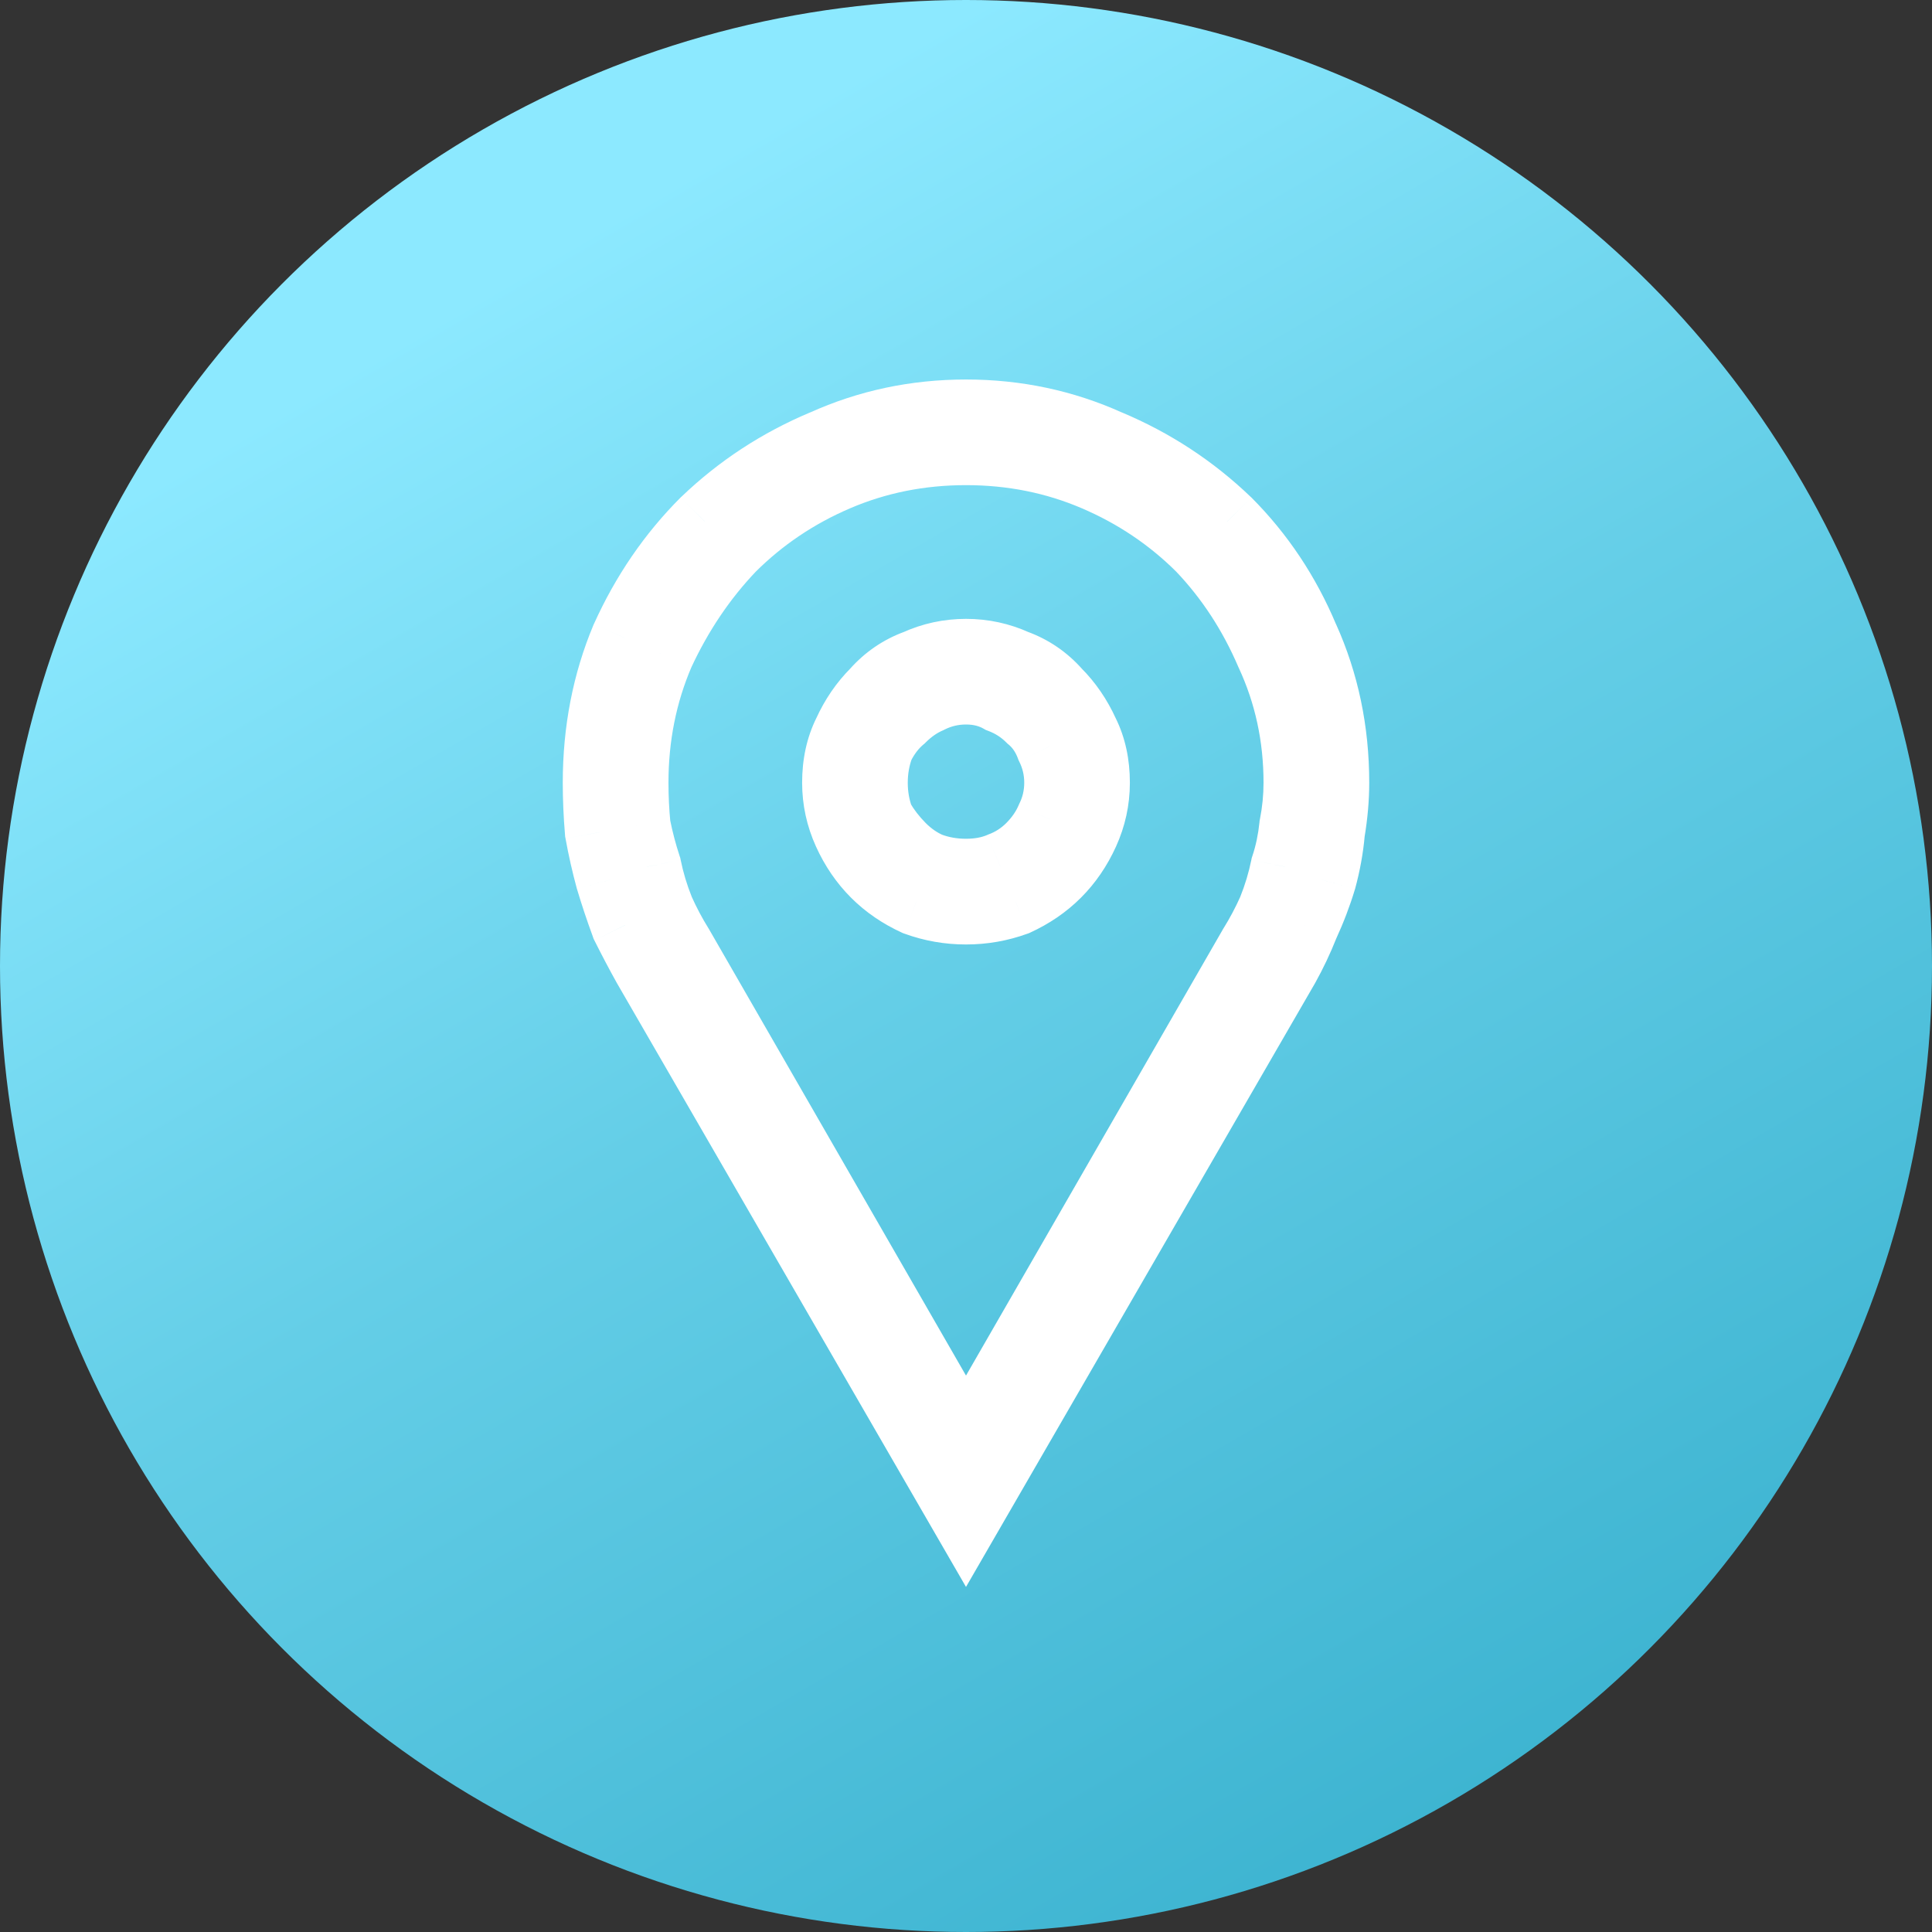 <?xml version="1.0" encoding="UTF-8"?> <svg xmlns="http://www.w3.org/2000/svg" width="28" height="28" viewBox="0 0 28 28" fill="none"><rect x="0" y="0" width="28" height="28" fill="#333333" stroke="none"/> <circle cx="14" cy="14" r="14" fill="url(#paint0_linear_21_363)"></circle> <path d="M14 6.531C14.667 6.531 15.292 6.656 15.875 6.906C16.458 7.156 16.969 7.5 17.406 7.938C17.823 8.375 18.156 8.885 18.406 9.469C18.677 10.052 18.812 10.677 18.812 11.344C18.812 11.552 18.792 11.76 18.75 11.969C18.729 12.177 18.688 12.375 18.625 12.562C18.583 12.771 18.521 12.979 18.438 13.188C18.354 13.375 18.26 13.552 18.156 13.719L14 20.938L9.844 13.719C9.74 13.552 9.646 13.375 9.562 13.188C9.479 12.979 9.417 12.771 9.375 12.562C9.312 12.375 9.26 12.177 9.219 11.969C9.198 11.76 9.188 11.552 9.188 11.344C9.188 10.677 9.312 10.052 9.562 9.469C9.833 8.885 10.177 8.375 10.594 7.938C11.031 7.5 11.542 7.156 12.125 6.906C12.708 6.656 13.333 6.531 14 6.531ZM14 13.188C14.25 13.188 14.49 13.146 14.719 13.062C14.948 12.958 15.146 12.823 15.312 12.656C15.479 12.49 15.615 12.292 15.719 12.062C15.823 11.833 15.875 11.594 15.875 11.344C15.875 11.073 15.823 10.833 15.719 10.625C15.615 10.396 15.479 10.198 15.312 10.031C15.146 9.844 14.948 9.708 14.719 9.625C14.49 9.521 14.25 9.469 14 9.469C13.75 9.469 13.51 9.521 13.281 9.625C13.052 9.708 12.854 9.844 12.688 10.031C12.521 10.198 12.385 10.396 12.281 10.625C12.177 10.833 12.125 11.073 12.125 11.344C12.125 11.594 12.177 11.833 12.281 12.062C12.385 12.292 12.521 12.49 12.688 12.656C12.854 12.823 13.052 12.958 13.281 13.062C13.51 13.146 13.75 13.188 14 13.188ZM14 6C13.271 6 12.583 6.146 11.938 6.438C11.292 6.708 10.719 7.083 10.219 7.562C9.74 8.042 9.354 8.604 9.062 9.25C8.792 9.896 8.656 10.594 8.656 11.344C8.656 11.573 8.667 11.812 8.688 12.062C8.729 12.292 8.781 12.521 8.844 12.75C8.906 12.958 8.979 13.177 9.062 13.406C9.167 13.615 9.271 13.812 9.375 14L14 22L18.625 14C18.729 13.812 18.823 13.615 18.906 13.406C19.01 13.177 19.094 12.958 19.156 12.75C19.219 12.521 19.26 12.292 19.281 12.062C19.323 11.812 19.344 11.573 19.344 11.344C19.344 10.594 19.198 9.896 18.906 9.25C18.635 8.604 18.26 8.042 17.781 7.562C17.281 7.083 16.708 6.708 16.062 6.438C15.417 6.146 14.729 6 14 6ZM14 12.656C13.812 12.656 13.635 12.625 13.469 12.562C13.323 12.5 13.188 12.406 13.062 12.281C12.938 12.156 12.833 12.021 12.75 11.875C12.688 11.708 12.656 11.531 12.656 11.344C12.656 11.156 12.688 10.979 12.75 10.812C12.833 10.646 12.938 10.51 13.062 10.406C13.188 10.281 13.323 10.188 13.469 10.125C13.635 10.042 13.812 10 14 10C14.188 10 14.354 10.042 14.5 10.125C14.667 10.188 14.812 10.281 14.938 10.406C15.062 10.51 15.156 10.646 15.219 10.812C15.302 10.979 15.344 11.156 15.344 11.344C15.344 11.531 15.302 11.708 15.219 11.875C15.156 12.021 15.062 12.156 14.938 12.281C14.812 12.406 14.667 12.5 14.5 12.562C14.354 12.625 14.188 12.656 14 12.656Z" fill="white"></path> <path d="M17.406 7.938L17.768 7.593L17.76 7.584L17.406 7.938ZM18.406 9.469L17.947 9.666L17.95 9.673L17.953 9.679L18.406 9.469ZM18.75 11.969L18.26 11.871L18.255 11.895L18.253 11.919L18.75 11.969ZM18.625 12.562L18.151 12.404L18.141 12.434L18.135 12.464L18.625 12.562ZM18.438 13.188L18.894 13.391L18.898 13.382L18.902 13.373L18.438 13.188ZM18.156 13.719L17.732 13.454L17.727 13.461L17.723 13.469L18.156 13.719ZM14 20.938L13.567 21.187L14 21.94L14.433 21.187L14 20.938ZM9.844 13.719L10.277 13.469L10.273 13.461L10.268 13.454L9.844 13.719ZM9.562 13.188L9.098 13.373L9.102 13.382L9.106 13.391L9.562 13.188ZM9.375 12.562L9.865 12.464L9.859 12.434L9.849 12.404L9.375 12.562ZM9.219 11.969L8.721 12.018L8.724 12.043L8.728 12.067L9.219 11.969ZM9.562 9.469L9.109 9.258L9.106 9.265L9.103 9.272L9.562 9.469ZM10.594 7.938L10.24 7.584L10.232 7.593L10.594 7.938ZM14.719 13.062L14.89 13.532L14.908 13.526L14.926 13.518L14.719 13.062ZM15.719 10.625L15.264 10.832L15.267 10.84L15.271 10.849L15.719 10.625ZM15.312 10.031L14.939 10.363L14.949 10.374L14.959 10.385L15.312 10.031ZM14.719 9.625L14.512 10.08L14.53 10.088L14.548 10.095L14.719 9.625ZM13.281 9.625L13.452 10.095L13.47 10.088L13.488 10.08L13.281 9.625ZM12.688 10.031L13.041 10.385L13.051 10.374L13.061 10.363L12.688 10.031ZM12.281 10.625L12.729 10.849L12.733 10.84L12.736 10.832L12.281 10.625ZM13.281 13.062L13.074 13.518L13.092 13.526L13.11 13.532L13.281 13.062ZM11.938 6.438L12.131 6.899L12.143 6.893L11.938 6.438ZM10.219 7.562L9.873 7.201L9.865 7.209L10.219 7.562ZM9.062 9.25L8.607 9.044L8.601 9.057L9.062 9.25ZM8.688 12.062L8.189 12.104L8.191 12.128L8.196 12.152L8.688 12.062ZM8.844 12.75L8.361 12.882L8.365 12.894L8.844 12.75ZM9.062 13.406L8.593 13.577L8.602 13.604L8.615 13.63L9.062 13.406ZM9.375 14L8.938 14.243L8.942 14.25L9.375 14ZM14 22L13.567 22.25L14 22.999L14.433 22.25L14 22ZM18.625 14L19.058 14.25L19.062 14.243L18.625 14ZM18.906 13.406L18.451 13.199L18.446 13.21L18.442 13.221L18.906 13.406ZM19.156 12.75L19.635 12.894L19.639 12.882L19.156 12.75ZM19.281 12.062L18.788 11.98L18.785 11.999L18.783 12.017L19.281 12.062ZM18.906 9.25L18.445 9.443L18.451 9.456L18.906 9.25ZM17.781 7.562L18.135 7.209L18.127 7.202L17.781 7.562ZM16.062 6.438L15.857 6.893L15.869 6.899L16.062 6.438ZM13.469 12.562L13.272 13.022L13.282 13.027L13.293 13.031L13.469 12.562ZM12.75 11.875L12.282 12.051L12.296 12.088L12.316 12.123L12.75 11.875ZM12.75 10.812L12.303 10.589L12.291 10.612L12.282 10.637L12.75 10.812ZM13.062 10.406L13.383 10.79L13.4 10.776L13.416 10.76L13.062 10.406ZM13.469 10.125L13.666 10.585L13.679 10.579L13.692 10.572L13.469 10.125ZM14.5 10.125L14.252 10.559L14.287 10.579L14.324 10.593L14.5 10.125ZM14.938 10.406L14.584 10.76L14.6 10.776L14.617 10.79L14.938 10.406ZM15.219 10.812L14.751 10.988L14.76 11.013L14.771 11.036L15.219 10.812ZM15.219 11.875L14.771 11.651L14.765 11.665L14.759 11.678L15.219 11.875ZM14.5 12.562L14.324 12.094L14.314 12.098L14.303 12.103L14.5 12.562ZM14 7.031C14.602 7.031 15.16 7.144 15.678 7.366L16.072 6.447C15.423 6.169 14.731 6.031 14 6.031V7.031ZM15.678 7.366C16.204 7.591 16.661 7.9 17.053 8.291L17.76 7.584C17.276 7.1 16.712 6.721 16.072 6.447L15.678 7.366ZM17.044 8.282C17.418 8.675 17.719 9.134 17.947 9.666L18.866 9.272C18.594 8.637 18.228 8.075 17.768 7.593L17.044 8.282ZM17.953 9.679C18.192 10.194 18.312 10.747 18.312 11.344H19.312C19.312 10.607 19.162 9.91 18.86 9.258L17.953 9.679ZM18.312 11.344C18.312 11.518 18.295 11.694 18.26 11.871L19.24 12.067C19.288 11.827 19.312 11.586 19.312 11.344H18.312ZM18.253 11.919C18.235 12.093 18.201 12.254 18.151 12.404L19.099 12.721C19.174 12.496 19.223 12.261 19.247 12.018L18.253 11.919ZM18.135 12.464C18.099 12.641 18.046 12.82 17.973 13.002L18.902 13.373C18.996 13.138 19.067 12.9 19.115 12.661L18.135 12.464ZM17.981 12.984C17.906 13.152 17.823 13.308 17.732 13.454L18.58 13.984C18.697 13.796 18.802 13.598 18.894 13.391L17.981 12.984ZM17.723 13.469L13.567 20.688L14.433 21.187L18.59 13.968L17.723 13.469ZM14.433 20.688L10.277 13.469L9.41 13.968L13.567 21.187L14.433 20.688ZM10.268 13.454C10.177 13.308 10.094 13.152 10.019 12.984L9.106 13.391C9.198 13.598 9.303 13.796 9.42 13.984L10.268 13.454ZM10.027 13.002C9.954 12.82 9.901 12.641 9.865 12.464L8.885 12.661C8.933 12.9 9.004 13.138 9.098 13.373L10.027 13.002ZM9.849 12.404C9.794 12.238 9.747 12.06 9.709 11.871L8.728 12.067C8.774 12.294 8.831 12.512 8.901 12.721L9.849 12.404ZM9.716 11.919C9.697 11.727 9.688 11.535 9.688 11.344H8.688C8.688 11.569 8.699 11.794 8.721 12.018L9.716 11.919ZM9.688 11.344C9.688 10.741 9.8 10.184 10.022 9.666L9.103 9.272C8.825 9.92 8.688 10.613 8.688 11.344H9.688ZM10.016 9.679C10.265 9.142 10.579 8.678 10.956 8.282L10.232 7.593C9.775 8.072 9.401 8.629 9.109 9.258L10.016 9.679ZM10.947 8.291C11.339 7.9 11.796 7.591 12.322 7.366L11.928 6.447C11.288 6.721 10.724 7.1 10.24 7.584L10.947 8.291ZM12.322 7.366C12.84 7.144 13.398 7.031 14 7.031V6.031C13.269 6.031 12.577 6.169 11.928 6.447L12.322 7.366ZM14 13.688C14.307 13.688 14.604 13.636 14.89 13.532L14.548 12.593C14.375 12.655 14.193 12.688 14 12.688V13.688ZM14.926 13.518C15.206 13.39 15.454 13.222 15.666 13.01L14.959 12.303C14.838 12.424 14.69 12.526 14.512 12.607L14.926 13.518ZM15.666 13.01C15.878 12.798 16.047 12.549 16.174 12.269L15.264 11.856C15.182 12.034 15.08 12.181 14.959 12.303L15.666 13.01ZM16.174 12.269C16.307 11.976 16.375 11.666 16.375 11.344H15.375C15.375 11.522 15.338 11.691 15.264 11.856L16.174 12.269ZM16.375 11.344C16.375 11.008 16.31 10.69 16.166 10.401L15.271 10.849C15.336 10.977 15.375 11.138 15.375 11.344H16.375ZM16.174 10.418C16.047 10.138 15.878 9.89 15.666 9.678L14.959 10.385C15.08 10.506 15.182 10.654 15.264 10.832L16.174 10.418ZM15.686 9.699C15.466 9.451 15.199 9.268 14.89 9.155L14.548 10.095C14.697 10.149 14.826 10.236 14.939 10.363L15.686 9.699ZM14.926 9.17C14.632 9.036 14.322 8.969 14 8.969V9.969C14.178 9.969 14.347 10.005 14.512 10.08L14.926 9.17ZM14 8.969C13.678 8.969 13.368 9.036 13.074 9.17L13.488 10.08C13.653 10.005 13.822 9.969 14 9.969V8.969ZM13.11 9.155C12.801 9.268 12.534 9.451 12.314 9.699L13.061 10.363C13.174 10.236 13.303 10.149 13.452 10.095L13.11 9.155ZM12.334 9.678C12.122 9.89 11.953 10.138 11.826 10.418L12.736 10.832C12.818 10.654 12.92 10.506 13.041 10.385L12.334 9.678ZM11.834 10.401C11.69 10.69 11.625 11.008 11.625 11.344H12.625C12.625 11.138 12.664 10.977 12.729 10.849L11.834 10.401ZM11.625 11.344C11.625 11.666 11.693 11.976 11.826 12.269L12.736 11.856C12.662 11.691 12.625 11.522 12.625 11.344H11.625ZM11.826 12.269C11.953 12.549 12.122 12.798 12.334 13.01L13.041 12.303C12.92 12.181 12.818 12.034 12.736 11.856L11.826 12.269ZM12.334 13.01C12.546 13.222 12.794 13.39 13.074 13.518L13.488 12.607C13.31 12.526 13.162 12.424 13.041 12.303L12.334 13.01ZM13.11 13.532C13.396 13.636 13.693 13.688 14 13.688V12.688C13.807 12.688 13.625 12.655 13.452 12.593L13.11 13.532ZM14 5.5C13.202 5.5 12.444 5.66 11.732 5.982L12.143 6.893C12.723 6.632 13.34 6.5 14 6.5V5.5ZM11.744 5.976C11.042 6.271 10.418 6.679 9.873 7.202L10.565 7.923C11.02 7.487 11.541 7.146 12.131 6.899L11.744 5.976ZM9.865 7.209C9.341 7.733 8.922 8.346 8.607 9.044L9.518 9.456C9.786 8.862 10.138 8.351 10.572 7.916L9.865 7.209ZM8.601 9.057C8.303 9.768 8.156 10.532 8.156 11.344H9.156C9.156 10.655 9.28 10.024 9.524 9.443L8.601 9.057ZM8.156 11.344C8.156 11.588 8.167 11.841 8.189 12.104L9.186 12.021C9.166 11.784 9.156 11.558 9.156 11.344H8.156ZM8.196 12.152C8.24 12.396 8.295 12.639 8.361 12.882L9.326 12.618C9.267 12.403 9.218 12.188 9.179 11.973L8.196 12.152ZM8.365 12.894C8.43 13.112 8.506 13.34 8.593 13.577L9.532 13.235C9.452 13.014 9.382 12.805 9.323 12.606L8.365 12.894ZM8.615 13.63C8.722 13.844 8.83 14.049 8.938 14.243L9.812 13.757C9.712 13.576 9.611 13.385 9.51 13.183L8.615 13.63ZM8.942 14.25L13.567 22.25L14.433 21.75L9.808 13.75L8.942 14.25ZM14.433 22.25L19.058 14.25L18.192 13.75L13.567 21.75L14.433 22.25ZM19.062 14.243C19.177 14.036 19.28 13.819 19.37 13.592L18.442 13.221C18.366 13.41 18.281 13.589 18.188 13.757L19.062 14.243ZM19.361 13.613C19.474 13.367 19.565 13.127 19.635 12.894L18.677 12.606C18.622 12.79 18.547 12.988 18.451 13.199L19.361 13.613ZM19.639 12.882C19.709 12.625 19.756 12.367 19.779 12.108L18.783 12.017C18.765 12.216 18.729 12.417 18.674 12.618L19.639 12.882ZM19.774 12.145C19.82 11.87 19.844 11.603 19.844 11.344H18.844C18.844 11.543 18.826 11.755 18.788 11.98L19.774 12.145ZM19.844 11.344C19.844 10.527 19.684 9.758 19.362 9.044L18.451 9.456C18.711 10.033 18.844 10.661 18.844 11.344H19.844ZM19.367 9.057C19.072 8.353 18.661 7.736 18.135 7.209L17.428 7.916C17.859 8.348 18.199 8.855 18.445 9.443L19.367 9.057ZM18.127 7.202C17.582 6.679 16.958 6.271 16.256 5.976L15.869 6.899C16.459 7.146 16.98 7.487 17.435 7.923L18.127 7.202ZM16.268 5.982C15.556 5.66 14.798 5.5 14 5.5V6.5C14.66 6.5 15.277 6.632 15.857 6.893L16.268 5.982ZM14 12.156C13.869 12.156 13.752 12.135 13.644 12.094L13.293 13.031C13.519 13.115 13.756 13.156 14 13.156V12.156ZM13.666 12.103C13.585 12.068 13.501 12.013 13.416 11.928L12.709 12.635C12.874 12.8 13.061 12.932 13.272 13.022L13.666 12.103ZM13.416 11.928C13.321 11.832 13.244 11.732 13.184 11.627L12.316 12.123C12.422 12.309 12.554 12.48 12.709 12.635L13.416 11.928ZM13.218 11.699C13.178 11.592 13.156 11.475 13.156 11.344H12.156C12.156 11.588 12.197 11.825 12.282 12.051L13.218 11.699ZM13.156 11.344C13.156 11.213 13.178 11.096 13.218 10.988L12.282 10.637C12.197 10.863 12.156 11.1 12.156 11.344H13.156ZM13.197 11.036C13.254 10.922 13.318 10.844 13.383 10.79L12.742 10.022C12.557 10.176 12.412 10.369 12.303 10.589L13.197 11.036ZM13.416 10.76C13.501 10.675 13.585 10.619 13.666 10.585L13.272 9.665C13.061 9.756 12.874 9.888 12.709 10.053L13.416 10.76ZM13.692 10.572C13.789 10.524 13.89 10.5 14 10.5V9.5C13.735 9.5 13.482 9.56 13.245 9.678L13.692 10.572ZM14 10.5C14.111 10.5 14.19 10.524 14.252 10.559L14.748 9.691C14.518 9.56 14.264 9.5 14 9.5V10.5ZM14.324 10.593C14.425 10.631 14.51 10.686 14.584 10.76L15.291 10.053C15.115 9.877 14.909 9.744 14.676 9.657L14.324 10.593ZM14.617 10.79C14.67 10.834 14.716 10.895 14.751 10.988L15.687 10.637C15.597 10.397 15.455 10.187 15.258 10.022L14.617 10.79ZM14.771 11.036C14.82 11.133 14.844 11.233 14.844 11.344H15.844C15.844 11.079 15.784 10.825 15.666 10.589L14.771 11.036ZM14.844 11.344C14.844 11.454 14.82 11.555 14.771 11.651L15.666 12.099C15.784 11.862 15.844 11.608 15.844 11.344H14.844ZM14.759 11.678C14.724 11.759 14.669 11.842 14.584 11.928L15.291 12.635C15.456 12.47 15.588 12.283 15.678 12.072L14.759 11.678ZM14.584 11.928C14.51 12.002 14.425 12.057 14.324 12.094L14.676 13.031C14.909 12.943 15.115 12.811 15.291 12.635L14.584 11.928ZM14.303 12.103C14.23 12.134 14.132 12.156 14 12.156V13.156C14.243 13.156 14.479 13.116 14.697 13.022L14.303 12.103Z" fill="white"></path> <defs> <linearGradient id="paint0_linear_21_363" x1="22.75" y1="26.031" x2="7.656" y2="-1.22679e-06" gradientUnits="userSpaceOnUse"> <stop stop-color="#3CB3D0"></stop> <stop offset="0.496" stop-color="#64CEE7"></stop> <stop offset="0.89" stop-color="#8CE9FF"></stop> </linearGradient> </defs> </svg> 